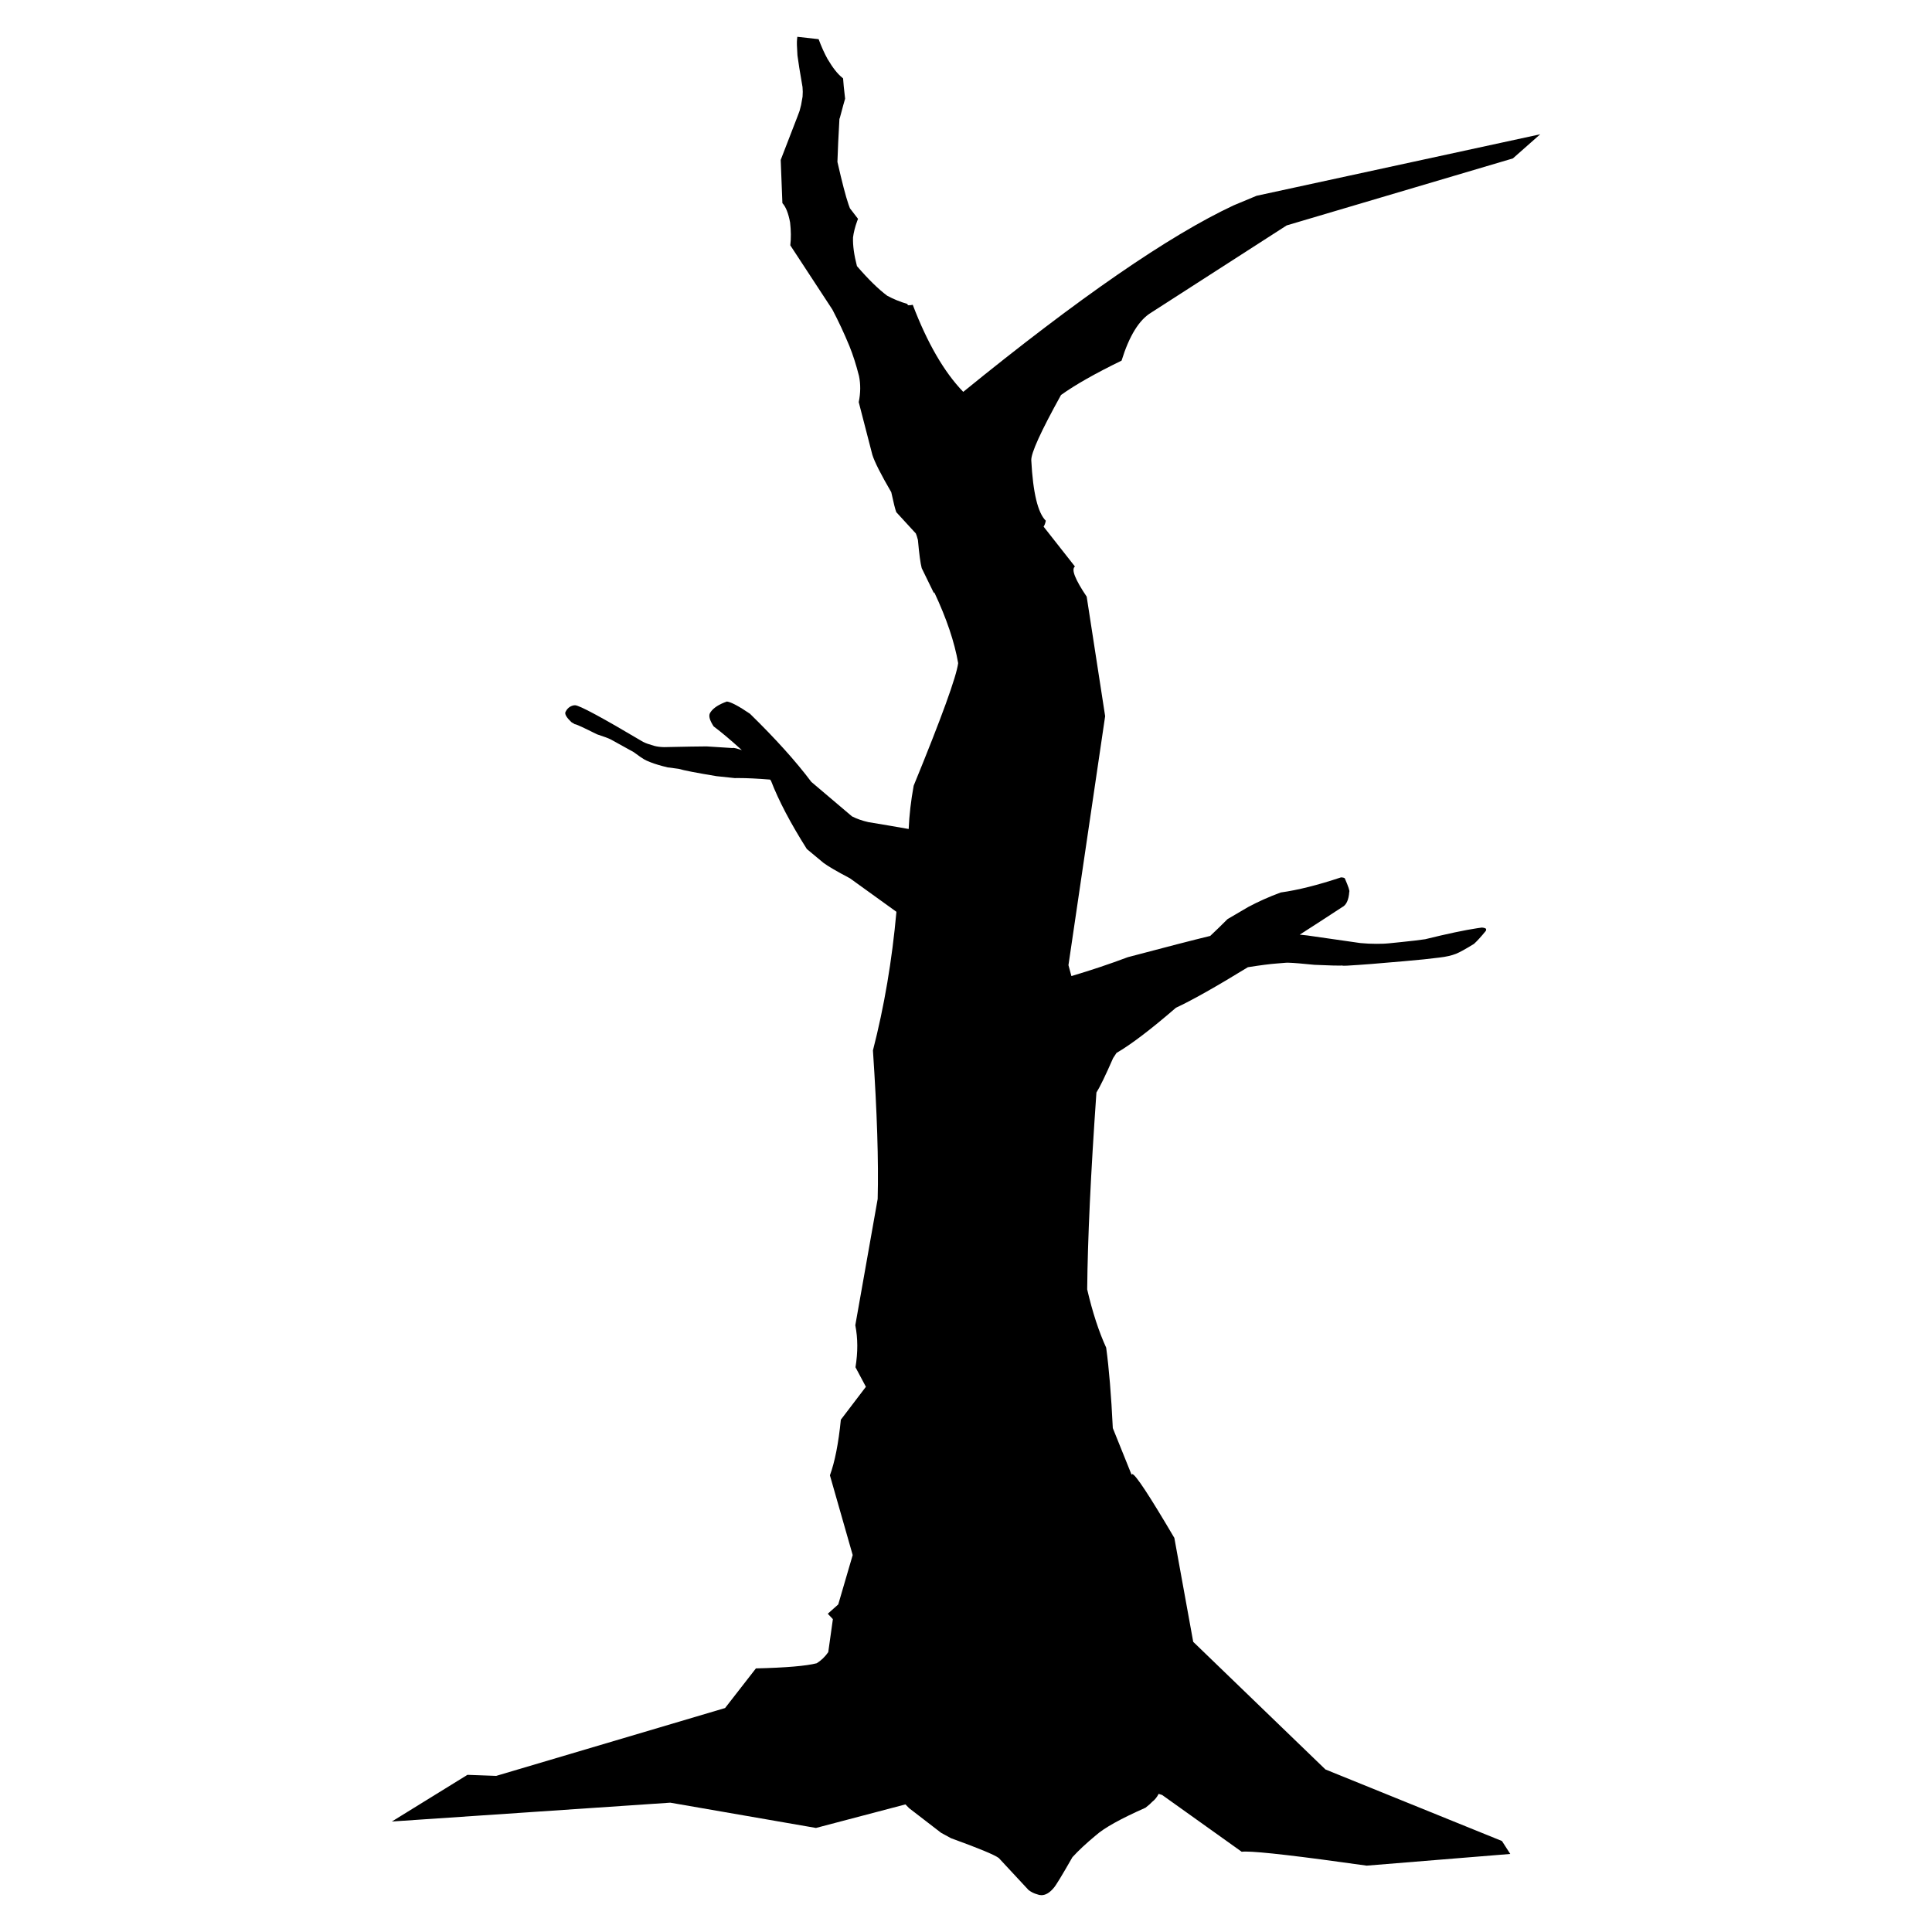 <?xml version="1.0" encoding="UTF-8"?>
<!-- Uploaded to: ICON Repo, www.svgrepo.com, Generator: ICON Repo Mixer Tools -->
<svg fill="#000000" width="800px" height="800px" version="1.1" viewBox="144 144 512 512" xmlns="http://www.w3.org/2000/svg">
 <g>
  <path d="m337.14 299.55-0.008 0.07h0.012l0.004-0.027 0.004-0.043z"/>
  <path d="m373.34 600.68c0.039 0.039 0.098 0.074 0.176 0.113h0.008l-0.16-0.113z"/>
  <path d="m355.3 153.75-0.07 0.68c-0.086 0.609-0.051 2.027 0.105 4.258 0.203 1.617 0.652 4.414 1.344 8.395 0.082 0.812 0.086 1.652 0.012 2.531-0.156 0.938-0.293 1.711-0.41 2.312h-0.012c-0.102 0.426-0.223 0.895-0.359 1.418l-0.535 1.445-4.481 11.594 0.449 11.445c0.91 0.984 1.59 2.691 2.039 5.125 0.254 2.18 0.273 4.199 0.055 6.059l11.16 17.035c1.598 3.043 3.094 6.25 4.492 9.625 0.949 2.34 1.801 5 2.559 7.992 0.445 2.176 0.422 4.481-0.074 6.906l3.609 13.961c0.594 1.898 2.266 5.199 5.012 9.91 0.605 2.809 1.047 4.574 1.332 5.293l5.18 5.644c0.164 0.367 0.348 0.941 0.551 1.719 0.336 3.734 0.668 6.223 1.004 7.465l3.242 6.644 0.07-0.246h0.012c3.262 6.934 5.371 13.195 6.336 18.777-0.465 3.602-4.394 14.426-11.789 32.477-0.73 4.008-1.172 7.836-1.324 11.48-3.121-0.555-6.684-1.16-10.684-1.82-1.629-0.371-3.078-0.879-4.344-1.527l-10.773-9.137c-4.039-5.391-9.461-11.41-16.258-18.055-2.957-2.012-4.996-3.094-6.113-3.246l-0.738 0.281c-1.891 0.773-3.144 1.707-3.758 2.809-0.344 0.672-0.121 1.668 0.664 2.996l0.32 0.512c2.039 1.523 4.531 3.621 7.473 6.289-0.352-0.117-0.664-0.219-0.941-0.301-0.336-0.121-0.773-0.219-1.305-0.297-0.102 0.004-0.156 0.02-0.16 0.051l-6.812-0.434c-0.117 0-0.262-0.004-0.43-0.004-1.551 0-5.203 0.062-10.953 0.188-0.984-0.02-1.852-0.129-2.609-0.332-1.367-0.387-2.356-0.738-2.969-1.062-10.895-6.469-16.906-9.703-18.027-9.703-0.031 0-0.062 0.004-0.086 0.008l-0.281 0.02c-1.043 0.223-1.785 0.855-2.223 1.895-0.098 0.586 0.445 1.438 1.625 2.555l0.918 0.562c0.008-0.008 0.02-0.012 0.043-0.012 0.32 0 2.25 0.887 5.789 2.66 1.895 0.621 3.125 1.078 3.695 1.379l6.055 3.348c1.395 1.031 2.324 1.676 2.789 1.93 0.328 0.203 0.918 0.469 1.77 0.797 1.125 0.441 2.609 0.883 4.449 1.324l2.922 0.383c1.359 0.414 4.707 1.062 10.039 1.945l4.812 0.508c0.32-0.008 0.656-0.008 1.004-0.008 2.234 0 5.031 0.133 8.383 0.406h-0.02c0.086 0.113 0.168 0.223 0.254 0.332 2.016 5.234 5.18 11.258 9.492 18.07l4.426 3.68c1.238 0.918 3.574 2.277 7.004 4.082l12.328 8.887h-0.02c-1.156 12.844-3.231 25.082-6.223 36.723 1.098 16.32 1.516 29.445 1.254 39.363l-5.926 33.465c0.684 3.445 0.699 7.156 0.047 11.133l2.758 5.18-6.637 8.719c-0.625 6.262-1.594 11.18-2.898 14.746l6.035 21.125-3.828 13.086-2.773 2.465 1.352 1.438-1.227 8.738c-0.852 1.234-1.875 2.215-3.062 2.949-2.785 0.719-8.156 1.176-16.109 1.363l-8.172 10.504-60.652 17.98-7.625-0.277-20.031 12.367 73.785-4.992 38.613 6.699 23.703-6.238h0.012c0.312 0.32 0.641 0.656 0.977 1.004l8.48 6.531 2.621 1.426c7.348 2.664 11.566 4.414 12.656 5.246l7.906 8.504c0.711 0.527 1.461 0.898 2.246 1.109 0.387 0.156 0.77 0.234 1.152 0.234 1.102 0 2.191-0.648 3.266-1.941 0.535-0.586 2.184-3.293 4.941-8.121 1.578-1.738 3.641-3.664 6.195-5.785 2.219-1.98 6.609-4.422 13.172-7.328 0.844-0.656 1.445-1.188 1.812-1.598 0.676-0.516 1.234-1.207 1.672-2.074h0.012l0.926 0.301 21.07 15.039c0.25-0.031 0.594-0.051 1.027-0.051 3.769 0 14.469 1.242 32.086 3.731l38.062-3.098-2.207-3.43-46.773-18.961-35.043-33.824-5-27.539c-6.641-11.281-10.359-16.922-11.16-16.922-0.09 0-0.141 0.07-0.16 0.207l-4.988-12.387c-0.422-8.73-1.008-15.836-1.758-21.316-1.961-4.289-3.637-9.438-5.031-15.445 0.121-13.203 0.934-30.582 2.445-52.141h-0.012c0.918-1.449 2.398-4.5 4.438-9.156 0.316-0.488 0.609-0.938 0.891-1.352h-0.012c3.828-2.215 9.086-6.211 15.77-11.988 4.164-1.926 10.52-5.504 19.059-10.738h-0.023c3.394-0.539 5.953-0.867 7.68-0.988l2.488-0.203c0.113-0.008 0.238-0.008 0.375-0.008 0.121 0 0.246 0.004 0.383 0.008 1.219 0.035 3.461 0.219 6.731 0.551l4.852 0.184c0.684 0.016 1.242 0.023 1.684 0.023 0.367 0 0.648-0.004 0.848-0.016h0.023c0 0.031 0.129 0.047 0.387 0.051l0.863-0.02c3.68-0.207 8.715-0.598 15.109-1.18 3.902-0.332 7-0.652 9.297-0.957 1.809-0.203 3.312-0.547 4.508-1.023 0.918-0.371 2.488-1.238 4.711-2.602 0.867-0.785 1.922-1.945 3.172-3.488 0.117-0.355 0.074-0.566-0.137-0.629-0.188-0.113-0.492-0.188-0.922-0.219l-1.199 0.168c-3.356 0.504-7.973 1.48-13.844 2.926-1.547 0.23-3.715 0.488-6.504 0.77-2.547 0.285-4.18 0.426-4.898 0.426h-0.098c-0.473 0.016-0.945 0.023-1.418 0.023-1.406 0-2.828-0.066-4.262-0.203l-14.059-2.016c-1.07-0.125-1.695-0.191-1.883-0.203-0.031-0.004-0.062-0.004-0.098-0.008h-0.023c3.5-2.242 7.234-4.664 11.203-7.266 1.129-0.547 1.773-1.906 1.926-4.086 0.152-0.199-0.23-1.363-1.148-3.488-0.047-0.188-0.363-0.301-0.945-0.336h-0.109c-6.109 2.039-11.426 3.371-15.949 3.996-3.098 1.141-5.973 2.422-8.629 3.848l-5.481 3.211c-1.629 1.629-3.16 3.117-4.594 4.461h-0.012c-4.559 1.102-11.828 2.981-21.812 5.629-4.879 1.832-9.867 3.5-14.961 5.008l-0.781-2.894 9.723-65.984-4.891-31.672c-3.106-4.609-4.141-7.273-3.113-7.988l-8.312-10.57c0.242-0.316 0.438-0.836 0.594-1.562-2.117-2.086-3.402-7.418-3.852-15.992-0.109-1.875 2.516-7.652 7.879-17.332 3.738-2.684 9.086-5.719 16.047-9.105 2.031-6.555 4.644-10.797 7.844-12.723l35.914-23.113 59.941-17.75 7.246-6.398-75.16 16.297-6.051 2.523c-17.102 7.988-41 24.469-71.691 49.441-5.047-5.219-9.508-12.91-13.383-23.078-0.316 0.082-0.652 0.121-1.004 0.121-0.082 0-0.168-0.004-0.254-0.008h-0.012c-0.059-0.113-0.113-0.223-0.172-0.336-1.938-0.57-3.699-1.293-5.297-2.16h-0.012c-2.324-1.727-5.004-4.348-8.035-7.863-0.762-2.934-1.109-5.441-1.039-7.523h-0.012c0.18-1.41 0.547-2.875 1.102-4.394h-0.012c0.02-0.035 0.039-0.07 0.062-0.102h-0.012c0.062-0.168 0.129-0.34 0.195-0.508l-2.152-2.805-0.367-1c-0.746-2.184-1.723-5.93-2.93-11.246h-0.012c0.102-3.203 0.277-6.996 0.531-11.383h-0.012c0.047-0.129 0.094-0.258 0.145-0.391 0.73-2.75 1.188-4.422 1.375-5.016-0.305-2.578-0.484-4.371-0.535-5.375-0.09-0.074-0.172-0.148-0.258-0.223h-0.012v-0.016c-1.203-0.965-2.461-2.562-3.777-4.797h-0.016c-0.863-1.551-1.672-3.34-2.426-5.363z"/>
 </g>
</svg>